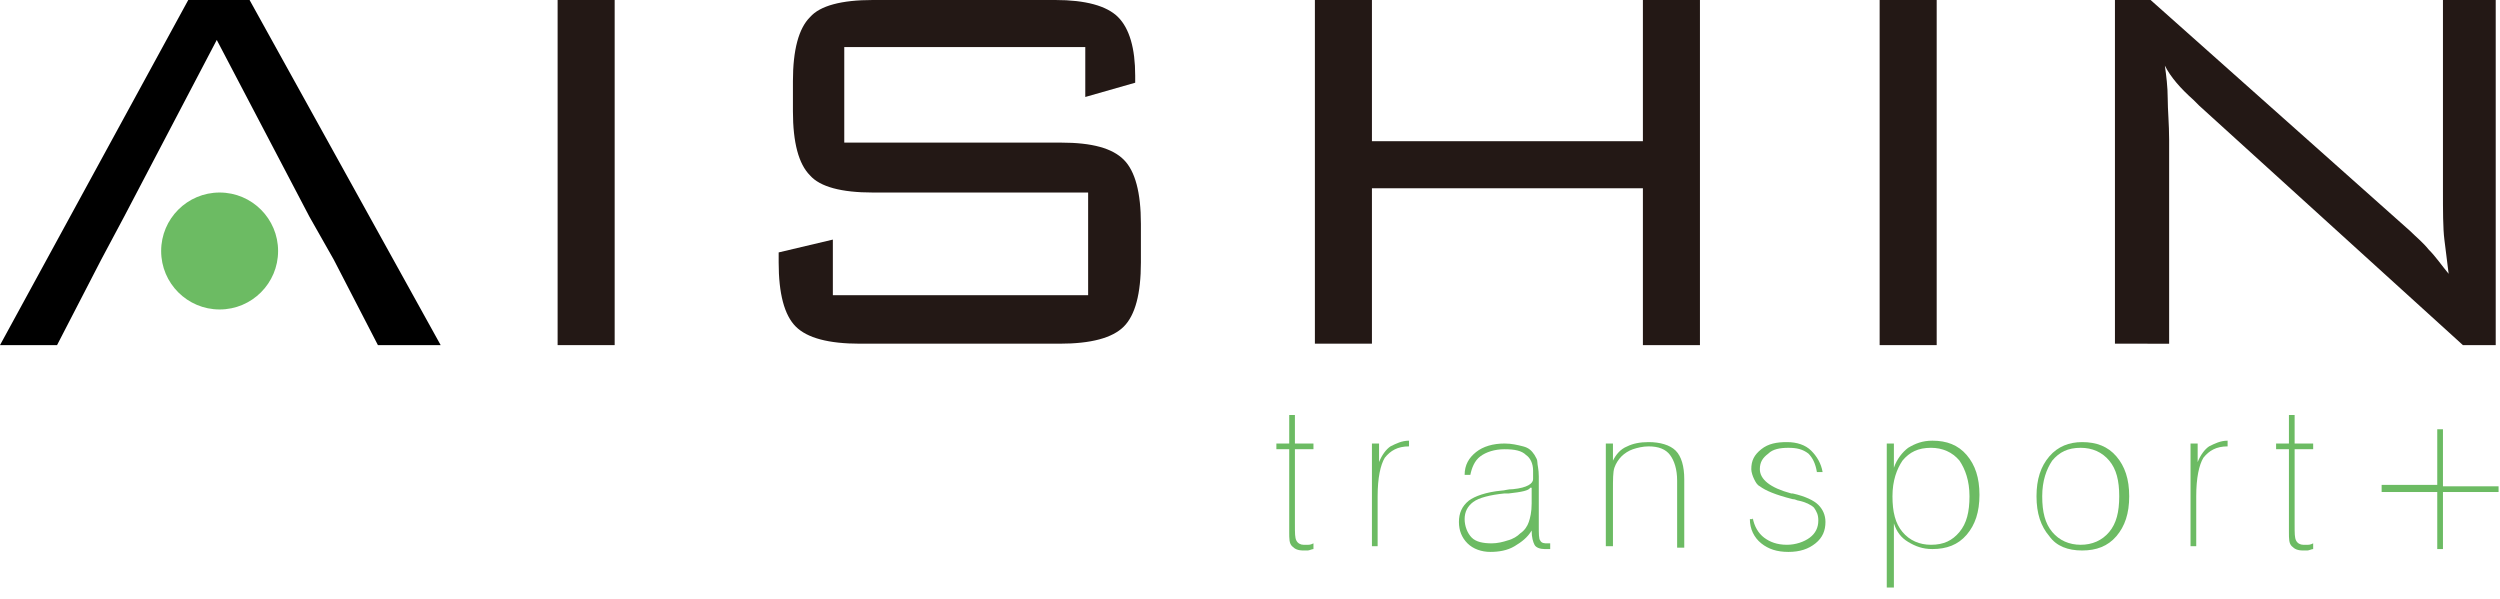 <?xml version="1.0" encoding="utf-8"?>
<!-- Generator: Adobe Illustrator 18.0.0, SVG Export Plug-In . SVG Version: 6.00 Build 0)  -->
<svg version="1.1" id="レイヤー_1" xmlns="http://www.w3.org/2000/svg" xmlns:xlink="http://www.w3.org/1999/xlink" x="0px"
	 y="0px" viewBox="0 0 175.3 42" enable-background="new 0 0 175.3 42" xml:space="preserve">
<g>
	<g>
		<path fill="#6CBB63" d="M90.8,36.8c0,0.6,0,0.9,0.1,1.1c0.1,0.2,0.3,0.3,0.5,0.3c0.1,0,0.2,0,0.3,0c0.1,0,0.2,0,0.4-0.1v0.4
			c-0.1,0-0.3,0.1-0.4,0.1c-0.1,0-0.2,0-0.3,0c-0.4,0-0.6-0.1-0.8-0.3c-0.2-0.2-0.2-0.5-0.2-1v-5.8h-0.9v-0.4h0.9v-2h0.4v2h1.3v0.4
			h-1.3V36.8z"/>
		<path fill="#6CBB63" d="M96.2,38.4v-7.3h0.5v1.3c0.2-0.5,0.5-0.9,0.8-1.1c0.4-0.2,0.8-0.4,1.3-0.4v0.4c-0.8,0-1.3,0.3-1.7,0.8
			c-0.3,0.5-0.5,1.4-0.5,2.7v3.5H96.2z"/>
		<path fill="#6CBB63" d="M108.7,38.5c0,0-0.1,0-0.2,0c-0.1,0-0.1,0-0.2,0c-0.3,0-0.6-0.1-0.7-0.3c-0.1-0.2-0.2-0.5-0.2-1
			c-0.3,0.5-0.7,0.8-1.2,1.1c-0.5,0.3-1.1,0.4-1.7,0.4c-0.6,0-1.2-0.2-1.6-0.6c-0.4-0.4-0.6-0.9-0.6-1.5c0-0.6,0.2-1.1,0.7-1.5
			c0.4-0.3,1.2-0.6,2.3-0.7c0.2,0,0.4-0.1,0.8-0.1c1-0.1,1.4-0.4,1.4-0.7v-0.6c0-0.5-0.2-0.9-0.5-1.1c-0.3-0.3-0.8-0.4-1.5-0.4
			c-0.7,0-1.3,0.2-1.7,0.5c-0.4,0.3-0.6,0.8-0.7,1.3h-0.4c0-0.7,0.3-1.2,0.8-1.6c0.5-0.4,1.2-0.6,2-0.6c0.5,0,0.9,0.1,1.3,0.2
			c0.4,0.1,0.6,0.3,0.8,0.6c0.1,0.2,0.2,0.3,0.2,0.5c0,0.2,0.1,0.5,0.1,1v0.3v3.2c0,0.5,0,0.9,0.1,1c0.1,0.2,0.3,0.2,0.5,0.2
			c0,0,0.1,0,0.2,0c0,0,0,0,0,0V38.5z M107.3,34.2c-0.1,0.2-0.6,0.3-1.5,0.4c-0.1,0-0.3,0-0.3,0c-1,0.1-1.8,0.3-2.2,0.6
			c-0.4,0.3-0.6,0.7-0.6,1.2c0,0.5,0.2,1,0.5,1.3c0.3,0.3,0.8,0.4,1.4,0.4c0.4,0,0.8-0.1,1.1-0.2c0.4-0.1,0.7-0.3,0.9-0.5
			c0.3-0.2,0.5-0.5,0.6-0.8c0.1-0.3,0.2-0.7,0.2-1.3V34.2z"/>
		<path fill="#6CBB63" d="M112.6,38.4v-7.3h0.5v1.2c0.2-0.4,0.5-0.8,1-1c0.4-0.2,0.9-0.3,1.5-0.3c0.8,0,1.5,0.2,1.9,0.6
			c0.4,0.4,0.6,1.1,0.6,2v4.8h-0.5v-4.7c0-0.8-0.2-1.4-0.5-1.8c-0.3-0.4-0.8-0.6-1.5-0.6c-0.4,0-0.8,0.1-1.1,0.2
			c-0.3,0.1-0.6,0.3-0.8,0.5c-0.2,0.2-0.4,0.5-0.5,0.8c-0.1,0.3-0.1,0.8-0.1,1.6v0.4v3.5H112.6z"/>
		<path fill="#6CBB63" d="M122.9,36.3c0.1,0.6,0.4,1.1,0.8,1.4c0.4,0.3,0.9,0.5,1.6,0.5c0.6,0,1.2-0.2,1.6-0.5
			c0.4-0.3,0.6-0.7,0.6-1.2c0-0.4-0.1-0.6-0.3-0.9c-0.2-0.2-0.6-0.4-1.1-0.5c-0.1,0-0.2-0.1-0.4-0.1c-1.2-0.3-1.9-0.6-2.3-0.9
			c-0.2-0.1-0.3-0.3-0.4-0.5c-0.1-0.2-0.2-0.5-0.2-0.7c0-0.6,0.2-1,0.7-1.4c0.5-0.4,1.1-0.5,1.8-0.5c0.7,0,1.3,0.2,1.7,0.6
			c0.4,0.4,0.7,0.9,0.8,1.5h-0.4c-0.1-0.6-0.3-1-0.6-1.3c-0.4-0.3-0.8-0.4-1.4-0.4c-0.6,0-1.1,0.1-1.4,0.4c-0.4,0.3-0.6,0.6-0.6,1.1
			c0,0.7,0.7,1.3,2.2,1.7c0.1,0,0.1,0,0.1,0c0.9,0.2,1.5,0.5,1.8,0.8c0.3,0.3,0.5,0.7,0.5,1.2c0,0.6-0.2,1.1-0.7,1.5
			c-0.5,0.4-1.1,0.6-1.9,0.6c-0.8,0-1.4-0.2-1.9-0.6c-0.5-0.4-0.8-1-0.8-1.7H122.9z"/>
		<path fill="#6CBB63" d="M132.3,41.3V31.1h0.5v1.7c0.2-0.6,0.6-1.1,1-1.4c0.5-0.3,1-0.5,1.7-0.5c1,0,1.8,0.3,2.4,1
			c0.6,0.7,0.9,1.6,0.9,2.8c0,1.2-0.3,2.1-0.9,2.8c-0.6,0.7-1.4,1-2.4,1c-0.7,0-1.2-0.2-1.7-0.5c-0.5-0.3-0.8-0.7-1-1.3v4.5H132.3z
			 M132.7,34.8c0,1.1,0.2,1.9,0.7,2.5c0.5,0.6,1.2,0.9,2,0.9c0.9,0,1.5-0.3,2-0.9c0.5-0.6,0.7-1.4,0.7-2.5c0-1.1-0.3-1.9-0.7-2.5
			c-0.5-0.6-1.2-0.9-2-0.9c-0.9,0-1.5,0.3-2,0.9C133,32.9,132.7,33.7,132.7,34.8z"/>
		<path fill="#6CBB63" d="M142.8,34.8c0-1.2,0.3-2.1,0.9-2.8c0.6-0.7,1.4-1,2.3-1c1,0,1.8,0.3,2.4,1c0.6,0.7,0.9,1.6,0.9,2.8
			c0,1.2-0.3,2.1-0.9,2.8c-0.6,0.7-1.4,1-2.4,1c-1,0-1.8-0.3-2.3-1C143.1,36.9,142.8,36,142.8,34.8z M143.2,34.8
			c0,1.1,0.2,1.9,0.7,2.5c0.5,0.6,1.2,0.9,2,0.9c0.8,0,1.5-0.3,2-0.9c0.5-0.6,0.7-1.4,0.7-2.5c0-1.1-0.2-1.9-0.7-2.5
			c-0.5-0.6-1.2-0.9-2-0.9c-0.9,0-1.5,0.3-2,0.9C143.5,32.9,143.2,33.7,143.2,34.8z"/>
		<path fill="#6CBB63" d="M153.6,38.4v-7.3h0.5v1.3c0.2-0.5,0.5-0.9,0.8-1.1c0.4-0.2,0.8-0.4,1.3-0.4v0.4c-0.8,0-1.3,0.3-1.7,0.8
			c-0.3,0.5-0.5,1.4-0.5,2.7v3.5H153.6z"/>
		<path fill="#6CBB63" d="M160.9,36.8c0,0.6,0,0.9,0.1,1.1c0.1,0.2,0.3,0.3,0.5,0.3c0.1,0,0.2,0,0.3,0c0.1,0,0.2,0,0.4-0.1v0.4
			c-0.1,0-0.3,0.1-0.4,0.1c-0.1,0-0.2,0-0.3,0c-0.4,0-0.6-0.1-0.8-0.3c-0.2-0.2-0.2-0.5-0.2-1v-5.8h-0.9v-0.4h0.9v-2h0.4v2h1.3v0.4
			h-1.3V36.8z"/>
		<path fill="#6CBB63" d="M170.9,30.1h0.4v4h3.9v0.4h-3.9v4h-0.4v-4H167V34h3.9V30.1z"/>
	</g>
	<path fill="#231815" d="M39.1,24.2V0h4v24.2H39.1z"/>
	<path fill="#231815" d="M76.2,3.3h-17v6.7h15.2c2.2,0,3.6,0.4,4.4,1.2c0.8,0.8,1.2,2.3,1.2,4.5v2.7c0,2.2-0.4,3.7-1.2,4.5
		c-0.8,0.8-2.3,1.2-4.5,1.2H60.3c-2.2,0-3.7-0.4-4.5-1.2c-0.8-0.8-1.2-2.3-1.2-4.5v-0.7l3.8-0.9v3.9h17.9v-7.2H61.2
		c-2.2,0-3.7-0.4-4.4-1.2c-0.8-0.8-1.2-2.3-1.2-4.5V5.7c0-2.2,0.4-3.7,1.2-4.5C57.5,0.4,59,0,61.2,0H74c2.1,0,3.6,0.4,4.4,1.2
		c0.8,0.8,1.2,2.2,1.2,4.1v0.5l-3.5,1V3.3z"/>
	<path fill="#231815" d="M92.2,24.2V0h4v9.9h19V0h4v24.2h-4V13.2h-19v10.9H92.2z"/>
	<path fill="#231815" d="M131.8,24.2V0h4v24.2H131.8z"/>
	<path fill="#231815" d="M148.3,24.2V0h2.5L169,16.2c0.4,0.4,0.9,0.8,1.3,1.3c0.5,0.5,0.9,1.1,1.4,1.7c-0.1-0.8-0.2-1.6-0.3-2.4
		c-0.1-0.8-0.1-2-0.1-3.5V0h3.7v24.2h-2.3L154.2,7.4c-0.1-0.1-0.2-0.2-0.4-0.4c-0.9-0.8-1.6-1.6-2-2.4c0.1,0.7,0.2,1.5,0.2,2.3
		c0,0.8,0.1,1.8,0.1,2.9v14.3H148.3z"/>
	<polygon fill="none" points="15.6,2.8 9.2,15.2 15.7,15.2 15.8,12.3 15.7,15.2 22.1,15.2 	"/>
	<polygon points="17.5,0 13.2,0 0,24.2 4,24.2 7.1,18.2 8.7,15.2 15.2,2.8 21.7,15.2 23.4,18.2 26.5,24.2 30.9,24.2 	"/>
	<ellipse fill="#6CBB63" cx="15.4" cy="17.6" rx="4.1" ry="4.1"/>
</g>
</svg>
